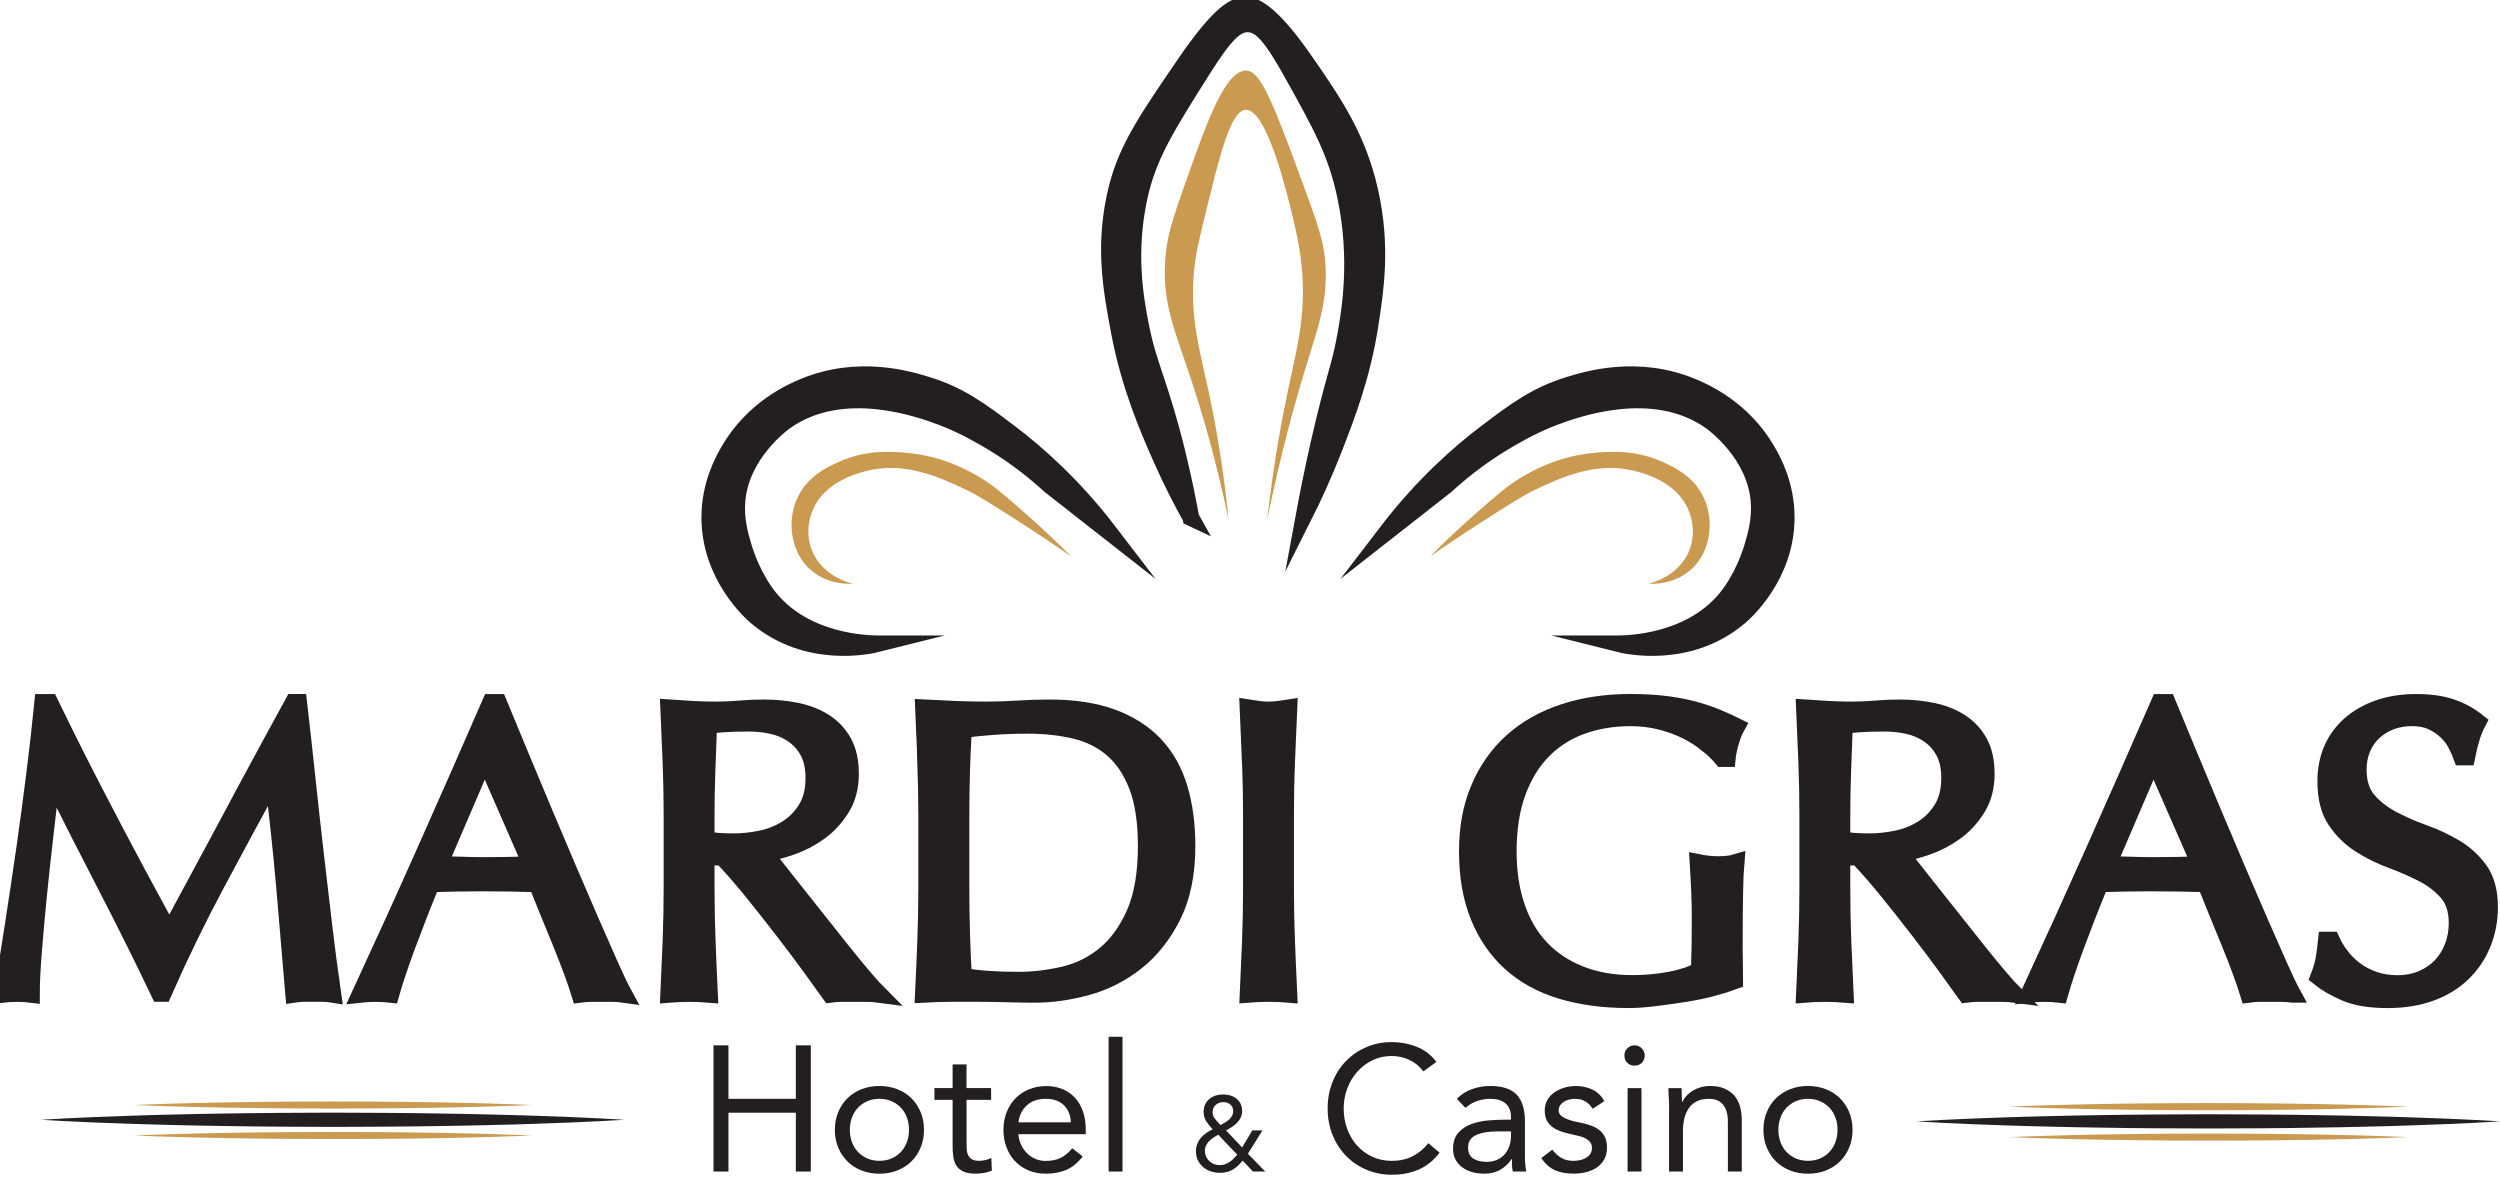 <svg xmlns="http://www.w3.org/2000/svg" width="180" height="85" viewBox="0 0 180 85" fill="none"><g clip-path="url(#clip0_103_98)"><path d="M51.371 75.264H52.449V79.115H57.3V75.264H58.378V84.351H57.3V80.115H52.449V84.351H51.371V75.264Z" fill="#231F20"></path><path d="M60.11 81.347C60.11 80.878 60.193 80.449 60.354 80.064C60.516 79.679 60.739 79.348 61.022 79.068C61.304 78.791 61.643 78.575 62.035 78.421C62.428 78.267 62.857 78.19 63.319 78.19C63.781 78.19 64.209 78.267 64.602 78.421C64.995 78.575 65.334 78.791 65.616 79.068C65.898 79.346 66.122 79.679 66.283 80.064C66.445 80.449 66.527 80.878 66.527 81.347C66.527 81.817 66.445 82.246 66.283 82.631C66.122 83.016 65.898 83.347 65.616 83.627C65.334 83.904 64.995 84.12 64.602 84.276C64.209 84.43 63.781 84.507 63.319 84.507C62.857 84.507 62.428 84.43 62.035 84.276C61.643 84.122 61.304 83.906 61.022 83.627C60.739 83.35 60.516 83.016 60.354 82.631C60.193 82.246 60.11 81.817 60.11 81.347ZM61.188 81.347C61.188 81.663 61.237 81.958 61.337 82.225C61.435 82.495 61.578 82.731 61.766 82.931C61.953 83.131 62.179 83.29 62.438 83.406C62.7 83.522 62.993 83.578 63.319 83.578C63.645 83.578 63.937 83.522 64.197 83.406C64.458 83.29 64.682 83.131 64.869 82.931C65.056 82.731 65.2 82.495 65.3 82.225C65.398 81.956 65.447 81.663 65.447 81.347C65.447 81.032 65.398 80.737 65.3 80.47C65.203 80.2 65.059 79.964 64.869 79.764C64.682 79.564 64.456 79.404 64.197 79.289C63.935 79.174 63.642 79.115 63.319 79.115C62.995 79.115 62.7 79.174 62.438 79.289C62.177 79.404 61.953 79.564 61.766 79.764C61.578 79.964 61.435 80.2 61.337 80.47C61.24 80.739 61.188 81.032 61.188 81.347Z" fill="#231F20"></path><path d="M71.363 79.192H69.592V82.195C69.592 82.392 69.597 82.574 69.605 82.739C69.612 82.906 69.648 83.052 69.707 83.175C69.766 83.298 69.856 83.398 69.977 83.47C70.097 83.542 70.267 83.578 70.49 83.578C70.636 83.578 70.785 83.56 70.939 83.527C71.093 83.493 71.24 83.442 71.376 83.373L71.414 84.284C71.242 84.361 71.052 84.417 70.842 84.451C70.631 84.484 70.434 84.502 70.244 84.502C69.884 84.502 69.597 84.456 69.384 84.361C69.171 84.266 69.004 84.135 68.883 83.963C68.763 83.791 68.686 83.581 68.645 83.329C68.606 83.078 68.588 82.795 68.588 82.487V79.189H67.279V78.342H68.588V76.635H69.589V78.342H71.36V79.189L71.363 79.192Z" fill="#231F20"></path><path d="M77.959 83.26C77.6 83.722 77.207 84.045 76.779 84.23C76.35 84.415 75.855 84.505 75.29 84.505C74.82 84.505 74.397 84.422 74.019 84.256C73.642 84.089 73.324 83.863 73.062 83.583C72.8 83.301 72.6 82.967 72.459 82.582C72.318 82.197 72.248 81.786 72.248 81.35C72.248 80.888 72.325 80.462 72.479 80.074C72.633 79.687 72.847 79.351 73.121 79.073C73.396 78.796 73.719 78.581 74.097 78.427C74.474 78.273 74.884 78.196 75.329 78.196C75.747 78.196 76.132 78.267 76.484 78.409C76.835 78.55 77.135 78.755 77.387 79.025C77.639 79.294 77.834 79.623 77.97 80.013C78.106 80.403 78.175 80.844 78.175 81.34V81.661H73.324C73.342 81.917 73.403 82.164 73.511 82.4C73.619 82.636 73.758 82.841 73.927 83.016C74.099 83.19 74.299 83.329 74.53 83.432C74.761 83.534 75.013 83.586 75.287 83.586C75.724 83.586 76.091 83.509 76.391 83.355C76.691 83.201 76.961 82.975 77.2 82.674L77.957 83.265L77.959 83.26ZM77.1 80.808C77.082 80.295 76.915 79.885 76.599 79.576C76.283 79.269 75.847 79.115 75.29 79.115C74.733 79.115 74.284 79.269 73.942 79.576C73.601 79.885 73.396 80.295 73.326 80.808H77.1Z" fill="#231F20"></path><path d="M79.82 74.648H80.821V84.351H79.82V74.648Z" fill="#231F20"></path><path d="M89.471 83.565C89.25 83.843 89.014 84.058 88.763 84.212C88.511 84.366 88.203 84.443 87.839 84.443C87.608 84.443 87.387 84.407 87.177 84.338C86.966 84.269 86.781 84.166 86.627 84.032C86.471 83.899 86.345 83.737 86.25 83.545C86.155 83.352 86.106 83.132 86.106 82.885C86.106 82.695 86.137 82.521 86.204 82.359C86.27 82.197 86.355 82.051 86.466 81.92C86.576 81.789 86.704 81.674 86.851 81.573C86.997 81.473 87.151 81.386 87.315 81.309C87.135 81.129 86.981 80.939 86.853 80.739C86.725 80.539 86.661 80.308 86.661 80.046C86.661 79.846 86.699 79.666 86.776 79.51C86.853 79.353 86.956 79.222 87.084 79.117C87.213 79.012 87.361 78.932 87.531 78.878C87.7 78.825 87.88 78.799 88.07 78.799C88.26 78.799 88.429 78.825 88.593 78.876C88.758 78.927 88.901 79.004 89.027 79.102C89.153 79.202 89.253 79.328 89.325 79.479C89.397 79.63 89.433 79.805 89.433 80.005C89.433 80.175 89.399 80.329 89.33 80.47C89.261 80.611 89.171 80.737 89.061 80.847C88.95 80.957 88.827 81.058 88.691 81.147C88.555 81.237 88.416 81.319 88.278 81.391L89.433 82.616L90.164 81.391H90.896L89.849 83.07L91.096 84.348H90.21L89.471 83.563V83.565ZM87.716 81.702C87.597 81.763 87.482 81.833 87.369 81.905C87.256 81.979 87.153 82.064 87.061 82.156C86.969 82.249 86.894 82.354 86.838 82.472C86.781 82.59 86.753 82.721 86.753 82.865C86.753 83.008 86.781 83.149 86.838 83.273C86.894 83.396 86.971 83.504 87.069 83.596C87.166 83.689 87.279 83.76 87.407 83.812C87.536 83.863 87.672 83.889 87.816 83.889C87.959 83.889 88.083 83.868 88.201 83.827C88.319 83.786 88.427 83.73 88.529 83.663C88.629 83.594 88.724 83.514 88.814 83.424C88.904 83.334 88.994 83.239 89.081 83.137L87.718 81.704L87.716 81.702ZM87.877 81.001C87.98 80.945 88.085 80.886 88.193 80.824C88.301 80.762 88.398 80.693 88.486 80.616C88.573 80.539 88.645 80.449 88.701 80.347C88.758 80.244 88.786 80.126 88.786 79.992C88.786 79.792 88.717 79.636 88.583 79.523C88.447 79.41 88.283 79.353 88.093 79.353C87.877 79.353 87.692 79.417 87.538 79.548C87.384 79.679 87.307 79.859 87.307 80.082C87.307 80.231 87.346 80.362 87.425 80.478C87.505 80.593 87.59 80.701 87.682 80.798L87.875 80.999L87.877 81.001Z" fill="#231F20"></path><path d="M102.479 77.138C102.205 76.771 101.869 76.494 101.466 76.309C101.063 76.124 100.644 76.032 100.208 76.032C99.702 76.032 99.24 76.135 98.817 76.34C98.393 76.545 98.026 76.823 97.721 77.169C97.413 77.516 97.174 77.919 97.002 78.376C96.83 78.832 96.745 79.31 96.745 79.808C96.745 80.339 96.83 80.832 97.002 81.291C97.174 81.751 97.41 82.146 97.716 82.485C98.019 82.824 98.383 83.091 98.806 83.286C99.23 83.483 99.697 83.581 100.21 83.581C100.767 83.581 101.263 83.473 101.699 83.252C102.136 83.034 102.515 82.721 102.841 82.31L103.65 82.99C103.239 83.537 102.744 83.94 102.166 84.197C101.589 84.454 100.937 84.582 100.21 84.582C99.561 84.582 98.953 84.461 98.388 84.222C97.823 83.984 97.333 83.653 96.92 83.227C96.504 82.803 96.181 82.3 95.945 81.717C95.708 81.135 95.59 80.498 95.59 79.805C95.59 79.112 95.703 78.514 95.932 77.931C96.158 77.349 96.476 76.846 96.889 76.417C97.3 75.988 97.787 75.652 98.352 75.403C98.917 75.154 99.538 75.031 100.213 75.031C100.829 75.031 101.422 75.141 101.992 75.365C102.562 75.588 103.036 75.95 103.421 76.456L102.485 77.136L102.479 77.138Z" fill="#231F20"></path><path d="M104.892 79.115C105.2 78.799 105.565 78.565 105.988 78.416C106.412 78.267 106.843 78.19 107.279 78.19C108.17 78.19 108.812 78.401 109.204 78.819C109.597 79.238 109.795 79.877 109.795 80.731V83.311C109.795 83.483 109.802 83.66 109.82 83.845C109.838 84.03 109.859 84.199 109.884 84.351H108.922C108.889 84.215 108.868 84.063 108.865 83.894C108.86 83.727 108.858 83.581 108.858 83.452H108.832C108.634 83.76 108.373 84.012 108.042 84.209C107.71 84.407 107.315 84.505 106.856 84.505C106.548 84.505 106.258 84.466 105.988 84.389C105.719 84.312 105.483 84.199 105.282 84.048C105.082 83.896 104.92 83.712 104.8 83.491C104.679 83.27 104.62 83.011 104.62 82.721C104.62 82.225 104.748 81.835 105.005 81.553C105.262 81.27 105.58 81.06 105.963 80.924C106.342 80.788 106.753 80.701 107.195 80.667C107.636 80.634 108.039 80.616 108.406 80.616H108.791V80.436C108.791 80 108.66 79.671 108.401 79.448C108.139 79.225 107.775 79.115 107.302 79.115C106.976 79.115 106.658 79.168 106.348 79.274C106.034 79.381 105.76 79.546 105.518 79.769L104.89 79.115H104.892ZM107.793 81.463C107.151 81.463 106.643 81.553 106.265 81.733C105.888 81.912 105.701 82.207 105.701 82.618C105.701 82.995 105.826 83.262 106.081 83.419C106.332 83.578 106.648 83.655 107.023 83.655C107.313 83.655 107.567 83.606 107.785 83.506C108.003 83.409 108.185 83.278 108.329 83.116C108.475 82.954 108.586 82.762 108.663 82.544C108.74 82.325 108.783 82.092 108.791 81.846V81.46H107.79L107.793 81.463Z" fill="#231F20"></path><path d="M111.758 82.772C111.956 83.021 112.171 83.216 112.405 83.362C112.639 83.509 112.939 83.581 113.298 83.581C113.452 83.581 113.609 83.563 113.768 83.529C113.927 83.496 114.068 83.439 114.197 83.362C114.325 83.285 114.428 83.188 114.505 83.075C114.582 82.96 114.62 82.821 114.62 82.659C114.62 82.498 114.584 82.364 114.512 82.261C114.44 82.159 114.343 82.071 114.225 82C114.107 81.928 113.968 81.869 113.814 81.828C113.66 81.784 113.501 81.746 113.339 81.712C113.057 81.653 112.787 81.584 112.531 81.507C112.274 81.43 112.048 81.33 111.858 81.204C111.666 81.081 111.512 80.919 111.396 80.721C111.281 80.524 111.222 80.272 111.222 79.964C111.222 79.674 111.286 79.417 111.414 79.194C111.543 78.971 111.715 78.789 111.928 78.642C112.141 78.496 112.382 78.386 112.646 78.309C112.911 78.232 113.185 78.193 113.468 78.193C113.896 78.193 114.292 78.278 114.653 78.45C115.018 78.622 115.303 78.899 115.508 79.284L114.674 79.836C114.546 79.623 114.376 79.448 114.168 79.315C113.958 79.181 113.704 79.115 113.403 79.115C113.267 79.115 113.129 79.132 112.988 79.166C112.847 79.199 112.721 79.251 112.61 79.32C112.5 79.389 112.408 79.477 112.333 79.582C112.261 79.689 112.225 79.81 112.225 79.946C112.225 80.075 112.266 80.185 112.346 80.275C112.426 80.365 112.538 80.444 112.68 80.511C112.821 80.58 112.983 80.639 113.167 80.691C113.352 80.742 113.542 80.785 113.74 80.819C114.004 80.87 114.258 80.937 114.497 81.019C114.736 81.101 114.946 81.209 115.126 81.345C115.305 81.481 115.447 81.653 115.549 81.858C115.652 82.064 115.703 82.315 115.703 82.616C115.703 82.957 115.634 83.25 115.498 83.488C115.362 83.727 115.18 83.922 114.954 84.071C114.728 84.22 114.471 84.33 114.184 84.4C113.896 84.469 113.604 84.502 113.306 84.502C112.793 84.502 112.349 84.423 111.979 84.266C111.607 84.107 111.271 83.814 110.97 83.388L111.766 82.772H111.758Z" fill="#231F20"></path><path d="M116.956 75.996C116.956 75.798 117.025 75.629 117.166 75.483C117.307 75.336 117.482 75.264 117.687 75.264C117.893 75.264 118.065 75.336 118.208 75.483C118.35 75.629 118.419 75.798 118.419 75.996C118.419 76.209 118.35 76.386 118.214 76.522C118.077 76.658 117.9 76.727 117.687 76.727C117.474 76.727 117.297 76.658 117.161 76.522C117.025 76.386 116.956 76.209 116.956 75.996ZM117.187 78.344H118.188V84.351H117.187V78.344Z" fill="#231F20"></path><path d="M120.177 79.769C120.177 79.494 120.169 79.238 120.151 78.999C120.133 78.76 120.126 78.542 120.126 78.344H121.075C121.075 78.506 121.081 78.67 121.088 78.832C121.096 78.994 121.101 79.161 121.101 79.333H121.127C121.196 79.186 121.291 79.045 121.414 78.909C121.537 78.773 121.686 78.65 121.856 78.545C122.028 78.437 122.22 78.352 122.433 78.288C122.646 78.224 122.877 78.19 123.126 78.19C123.519 78.19 123.86 78.249 124.145 78.37C124.433 78.491 124.669 78.658 124.859 78.871C125.046 79.084 125.185 79.343 125.275 79.646C125.364 79.949 125.408 80.282 125.408 80.642V84.351H124.407V80.744C124.407 80.239 124.297 79.841 124.073 79.551C123.85 79.261 123.504 79.115 123.034 79.115C122.708 79.115 122.428 79.171 122.195 79.281C121.958 79.392 121.766 79.551 121.617 79.756C121.468 79.962 121.355 80.205 121.283 80.488C121.211 80.77 121.173 81.083 121.173 81.424V84.351H120.172V79.769H120.177Z" fill="#231F20"></path><path d="M126.966 81.347C126.966 80.878 127.048 80.449 127.21 80.064C127.372 79.679 127.595 79.348 127.877 79.068C128.16 78.791 128.498 78.575 128.891 78.421C129.284 78.267 129.712 78.19 130.174 78.19C130.636 78.19 131.065 78.267 131.458 78.421C131.851 78.575 132.189 78.791 132.472 79.068C132.754 79.346 132.977 79.679 133.139 80.064C133.301 80.449 133.383 80.878 133.383 81.347C133.383 81.817 133.301 82.246 133.139 82.631C132.977 83.016 132.754 83.347 132.472 83.627C132.189 83.904 131.851 84.12 131.458 84.276C131.065 84.43 130.636 84.507 130.174 84.507C129.712 84.507 129.284 84.43 128.891 84.276C128.498 84.122 128.16 83.906 127.877 83.627C127.595 83.35 127.372 83.016 127.21 82.631C127.048 82.246 126.966 81.817 126.966 81.347ZM128.044 81.347C128.044 81.663 128.093 81.958 128.193 82.225C128.29 82.495 128.434 82.731 128.622 82.931C128.809 83.131 129.035 83.29 129.294 83.406C129.553 83.522 129.849 83.578 130.172 83.578C130.495 83.578 130.79 83.522 131.052 83.406C131.314 83.29 131.537 83.131 131.725 82.931C131.912 82.731 132.056 82.495 132.153 82.225C132.251 81.956 132.302 81.663 132.302 81.347C132.302 81.032 132.254 80.737 132.153 80.47C132.056 80.2 131.912 79.964 131.725 79.764C131.537 79.564 131.312 79.404 131.052 79.289C130.79 79.174 130.498 79.115 130.172 79.115C129.846 79.115 129.553 79.174 129.294 79.289C129.032 79.404 128.809 79.564 128.622 79.764C128.434 79.964 128.29 80.2 128.193 80.47C128.095 80.739 128.044 81.032 128.044 81.347Z" fill="#231F20"></path><path d="M7.767 58.86C9.179 61.543 10.655 64.297 12.197 67.118C12.397 66.738 12.687 66.191 13.067 65.48C13.447 64.769 13.889 63.953 14.389 63.031C14.89 62.11 15.426 61.114 15.996 60.044C16.566 58.973 17.146 57.888 17.739 56.786C18.329 55.685 18.914 54.605 19.494 53.542C20.075 52.482 20.616 51.491 21.117 50.57H21.507C21.727 52.492 21.933 54.348 22.123 56.14C22.313 57.931 22.508 59.695 22.708 61.425C22.908 63.157 23.108 64.869 23.309 66.561C23.509 68.252 23.73 69.928 23.968 71.591C23.727 71.55 23.493 71.532 23.262 71.532H21.851C21.62 71.532 21.386 71.553 21.145 71.591C20.924 68.93 20.703 66.347 20.485 63.842C20.264 61.34 19.995 58.788 19.674 56.186H19.615C18.234 58.709 16.876 61.217 15.547 63.709C14.215 66.201 12.949 68.809 11.748 71.532H11.479C10.277 69.009 9.02 66.484 7.711 63.95C6.399 61.417 5.082 58.83 3.76 56.188H3.701C3.56 57.431 3.406 58.776 3.237 60.228C3.067 61.681 2.911 63.111 2.772 64.523C2.631 65.934 2.513 67.266 2.413 68.516C2.313 69.769 2.264 70.793 2.264 71.594C1.943 71.553 1.594 71.535 1.212 71.535C0.829 71.535 0.48 71.555 0.162 71.594C0.421 69.972 0.693 68.26 0.973 66.458C1.253 64.656 1.522 62.844 1.784 61.022C2.043 59.199 2.284 57.403 2.505 55.631C2.726 53.86 2.916 52.174 3.075 50.572H3.586C4.967 53.416 6.363 56.178 7.775 58.86H7.767Z" fill="#231F20" stroke="#231F20" stroke-width="1.2" stroke-miterlimit="10"></path><path d="M44.931 71.594C44.651 71.553 44.384 71.535 44.135 71.535H42.544C42.292 71.535 42.028 71.555 41.748 71.594C41.607 71.134 41.417 70.577 41.178 69.928C40.937 69.279 40.672 68.596 40.383 67.885C40.093 67.174 39.797 66.453 39.497 65.724C39.197 64.992 38.917 64.297 38.655 63.637C38.013 63.616 37.364 63.601 36.704 63.591C36.045 63.581 35.383 63.575 34.723 63.575C34.102 63.575 33.491 63.581 32.89 63.591C32.29 63.601 31.679 63.616 31.058 63.637C30.416 65.198 29.836 66.686 29.315 68.095C28.794 69.507 28.404 70.672 28.144 71.594C27.803 71.553 27.433 71.535 27.033 71.535C26.633 71.535 26.263 71.555 25.922 71.594C27.544 68.09 29.125 64.607 30.667 61.142C32.21 57.68 33.76 54.155 35.321 50.572H35.891C36.371 51.732 36.892 52.99 37.451 54.34C38.011 55.693 38.583 57.058 39.163 58.439C39.743 59.82 40.324 61.193 40.906 62.554C41.486 63.917 42.033 65.182 42.544 66.353C43.054 67.523 43.514 68.57 43.925 69.492C44.335 70.413 44.669 71.114 44.931 71.594ZM31.627 62.254C32.148 62.254 32.687 62.264 33.249 62.284C33.809 62.305 34.351 62.315 34.872 62.315C35.431 62.315 35.993 62.31 36.553 62.3C37.112 62.289 37.675 62.274 38.234 62.254L34.9 54.625L31.627 62.254Z" fill="#231F20" stroke="#231F20" stroke-width="1.2" stroke-miterlimit="10"></path><path d="M48.309 54.851C48.257 53.581 48.203 52.284 48.144 50.962C48.724 51.004 49.294 51.037 49.856 51.068C50.416 51.098 50.988 51.114 51.568 51.114C52.148 51.114 52.718 51.088 53.28 51.039C53.84 50.991 54.412 50.965 54.992 50.965C55.834 50.965 56.633 51.044 57.395 51.206C58.155 51.365 58.822 51.632 59.392 52.002C59.962 52.371 60.413 52.857 60.742 53.457C61.073 54.058 61.237 54.81 61.237 55.708C61.237 56.668 61.022 57.495 60.59 58.185C60.159 58.876 59.633 59.446 59.014 59.897C58.393 60.346 57.728 60.698 57.017 60.947C56.306 61.199 55.66 61.363 55.08 61.442C55.321 61.743 55.649 62.164 56.07 62.703C56.491 63.242 56.961 63.84 57.482 64.489C58.003 65.141 58.542 65.821 59.104 66.532C59.664 67.243 60.205 67.923 60.726 68.575C61.248 69.227 61.738 69.823 62.197 70.362C62.657 70.903 63.029 71.314 63.309 71.594C63.008 71.553 62.708 71.535 62.408 71.535H60.637C60.336 71.535 60.046 71.555 59.767 71.594C59.466 71.173 59.009 70.544 58.401 69.702C57.79 68.86 57.115 67.959 56.373 66.999C55.632 66.039 54.877 65.082 54.107 64.132C53.337 63.183 52.631 62.377 51.989 61.714H50.847V63.906C50.847 65.228 50.873 66.53 50.922 67.81C50.97 69.091 51.027 70.354 51.086 71.594C50.624 71.553 50.133 71.535 49.615 71.535C49.096 71.535 48.604 71.555 48.144 71.594C48.203 70.352 48.26 69.091 48.309 67.81C48.357 66.53 48.383 65.228 48.383 63.906V58.742C48.383 57.42 48.357 56.124 48.309 54.854V54.851ZM51.763 60.572C52.094 60.593 52.459 60.603 52.859 60.603C53.48 60.603 54.125 60.534 54.797 60.393C55.467 60.254 56.083 60.008 56.645 59.656C57.205 59.307 57.672 58.835 58.042 58.244C58.411 57.654 58.596 56.907 58.596 56.006C58.596 55.226 58.45 54.579 58.16 54.068C57.87 53.557 57.495 53.152 57.033 52.852C56.571 52.551 56.073 52.346 55.531 52.236C54.99 52.125 54.461 52.071 53.94 52.071C53.239 52.071 52.659 52.087 52.197 52.117C51.735 52.148 51.345 52.182 51.027 52.223C50.986 53.324 50.947 54.415 50.906 55.495C50.865 56.576 50.847 57.656 50.847 58.74V60.452C51.127 60.511 51.432 60.552 51.763 60.572Z" fill="#231F20" stroke="#231F20" stroke-width="1.2" stroke-miterlimit="10"></path><path d="M66.656 54.851C66.604 53.581 66.55 52.284 66.491 50.962C67.251 51.004 68.008 51.037 68.758 51.068C69.51 51.098 70.264 51.114 71.024 51.114C71.784 51.114 72.541 51.088 73.291 51.039C74.043 50.991 74.797 50.965 75.557 50.965C77.318 50.965 78.825 51.196 80.077 51.655C81.327 52.117 82.354 52.772 83.155 53.621C83.955 54.474 84.541 55.513 84.91 56.745C85.28 57.977 85.465 59.363 85.465 60.903C85.465 62.905 85.118 64.592 84.428 65.962C83.737 67.333 82.857 68.439 81.784 69.281C80.714 70.123 79.533 70.719 78.239 71.068C76.948 71.419 75.711 71.594 74.53 71.594C73.85 71.594 73.178 71.584 72.518 71.563C71.858 71.543 71.186 71.532 70.506 71.532H68.493C67.834 71.532 67.161 71.553 66.481 71.591C66.54 70.349 66.597 69.089 66.645 67.808C66.694 66.527 66.72 65.226 66.72 63.904V58.74C66.72 57.418 66.694 56.121 66.645 54.851H66.656ZM69.374 70.272C69.795 70.372 70.365 70.447 71.086 70.498C71.807 70.549 72.546 70.572 73.309 70.572C74.41 70.572 75.511 70.441 76.612 70.182C77.713 69.923 78.699 69.433 79.569 68.711C80.439 67.99 81.15 67.004 81.702 65.754C82.251 64.504 82.528 62.887 82.528 60.903C82.528 59.16 82.313 57.731 81.882 56.609C81.45 55.488 80.86 54.602 80.11 53.953C79.361 53.303 78.463 52.852 77.423 52.6C76.381 52.351 75.241 52.225 73.999 52.225C73.098 52.225 72.256 52.256 71.476 52.315C70.696 52.374 69.995 52.446 69.374 52.526C69.315 53.486 69.269 54.492 69.238 55.544C69.207 56.596 69.192 57.662 69.192 58.742V63.906C69.192 66.068 69.251 68.19 69.371 70.272H69.374Z" fill="#231F20" stroke="#231F20" stroke-width="1.2" stroke-miterlimit="10"></path><path d="M90.021 54.851C89.969 53.581 89.915 52.284 89.856 50.962C90.116 51.004 90.367 51.037 90.608 51.068C90.85 51.098 91.088 51.114 91.33 51.114C91.571 51.114 91.81 51.098 92.051 51.068C92.292 51.037 92.541 51.004 92.803 50.962C92.744 52.284 92.687 53.581 92.639 54.851C92.587 56.121 92.564 57.418 92.564 58.74V63.904C92.564 65.226 92.59 66.527 92.639 67.808C92.687 69.089 92.744 70.352 92.803 71.591C92.341 71.55 91.851 71.532 91.332 71.532C90.814 71.532 90.321 71.553 89.862 71.591C89.921 70.349 89.977 69.089 90.026 67.808C90.075 66.527 90.1 65.226 90.1 63.904V58.74C90.1 57.418 90.075 56.121 90.026 54.851H90.021Z" fill="#231F20" stroke="#231F20" stroke-width="1.2" stroke-miterlimit="10"></path><path d="M122.875 53.545C122.426 53.185 121.923 52.87 121.373 52.597C120.821 52.328 120.213 52.107 119.541 51.938C118.871 51.768 118.155 51.684 117.392 51.684C116.15 51.684 114.995 51.874 113.925 52.254C112.854 52.633 111.923 53.219 111.132 54.009C110.341 54.8 109.72 55.801 109.271 57.012C108.822 58.224 108.596 59.661 108.596 61.322C108.596 62.782 108.796 64.104 109.197 65.285C109.597 66.466 110.182 67.461 110.952 68.272C111.722 69.084 112.664 69.71 113.776 70.149C114.887 70.59 116.142 70.808 117.544 70.808C117.965 70.808 118.404 70.788 118.866 70.749C119.325 70.708 119.772 70.649 120.203 70.57C120.634 70.49 121.034 70.39 121.404 70.269C121.774 70.149 122.089 70.01 122.349 69.848C122.369 69.248 122.385 68.647 122.395 68.047C122.405 67.446 122.41 66.835 122.41 66.214C122.41 65.513 122.395 64.812 122.364 64.112C122.333 63.411 122.3 62.741 122.259 62.099C122.759 62.2 123.239 62.248 123.701 62.248C123.922 62.248 124.14 62.238 124.361 62.218C124.582 62.197 124.792 62.158 124.992 62.097C124.951 62.556 124.923 63.283 124.902 64.273C124.882 65.264 124.872 66.571 124.872 68.193C124.872 68.593 124.877 68.999 124.887 69.409C124.897 69.82 124.902 70.226 124.902 70.626C124.482 70.785 123.955 70.952 123.327 71.121C122.695 71.291 122.025 71.432 121.314 71.543C120.603 71.653 119.892 71.753 119.181 71.843C118.47 71.933 117.823 71.979 117.243 71.979C115.462 71.979 113.855 71.763 112.423 71.332C110.991 70.901 109.774 70.236 108.773 69.335C107.772 68.434 107.002 67.312 106.461 65.973C105.919 64.633 105.649 63.08 105.649 61.319C105.649 59.558 105.929 58.1 106.491 56.768C107.051 55.436 107.841 54.312 108.863 53.391C109.885 52.469 111.119 51.768 112.572 51.288C114.022 50.808 115.629 50.567 117.392 50.567C118.414 50.567 119.32 50.624 120.11 50.731C120.901 50.842 121.602 50.986 122.213 51.168C122.823 51.347 123.357 51.537 123.819 51.738C124.279 51.938 124.689 52.128 125.051 52.307C124.892 52.587 124.746 52.949 124.615 53.388C124.484 53.83 124.399 54.24 124.361 54.62H124.002C123.701 54.261 123.327 53.899 122.875 53.539V53.545Z" fill="#231F20" stroke="#231F20" stroke-width="1.2" stroke-miterlimit="10"></path><path d="M130.082 54.851C130.031 53.581 129.977 52.284 129.918 50.962C130.498 51.004 131.068 51.037 131.63 51.068C132.189 51.098 132.762 51.114 133.342 51.114C133.922 51.114 134.492 51.088 135.054 51.039C135.613 50.991 136.186 50.965 136.766 50.965C137.608 50.965 138.406 51.044 139.168 51.206C139.928 51.365 140.595 51.632 141.165 52.002C141.735 52.371 142.187 52.857 142.515 53.457C142.846 54.058 143.011 54.81 143.011 55.708C143.011 56.668 142.795 57.495 142.364 58.185C141.933 58.876 141.407 59.446 140.788 59.897C140.167 60.346 139.502 60.698 138.791 60.947C138.08 61.199 137.433 61.363 136.853 61.442C137.094 61.743 137.423 62.164 137.844 62.703C138.265 63.244 138.735 63.84 139.256 64.489C139.777 65.141 140.316 65.821 140.878 66.532C141.437 67.243 141.979 67.923 142.5 68.575C143.021 69.227 143.511 69.823 143.971 70.362C144.43 70.903 144.802 71.314 145.082 71.594C144.782 71.553 144.481 71.535 144.181 71.535H142.41C142.11 71.535 141.82 71.555 141.54 71.594C141.24 71.173 140.783 70.544 140.175 69.702C139.564 68.86 138.889 67.959 138.147 66.999C137.405 66.039 136.65 65.082 135.88 64.132C135.11 63.183 134.405 62.377 133.763 61.714H132.621V63.906C132.621 65.228 132.646 66.53 132.695 67.81C132.744 69.091 132.8 70.354 132.859 71.594C132.4 71.553 131.907 71.535 131.389 71.535C130.87 71.535 130.377 71.555 129.918 71.594C129.977 70.352 130.033 69.091 130.082 67.81C130.131 66.53 130.157 65.228 130.157 63.906V58.742C130.157 57.42 130.131 56.124 130.082 54.854V54.851ZM133.537 60.572C133.868 60.593 134.233 60.603 134.633 60.603C135.254 60.603 135.898 60.534 136.571 60.393C137.241 60.254 137.857 60.008 138.419 59.656C138.978 59.307 139.446 58.835 139.815 58.244C140.185 57.654 140.37 56.907 140.37 56.006C140.37 55.226 140.223 54.579 139.933 54.068C139.643 53.557 139.268 53.152 138.806 52.852C138.347 52.551 137.846 52.346 137.305 52.236C136.763 52.125 136.235 52.071 135.714 52.071C135.013 52.071 134.433 52.087 133.971 52.117C133.511 52.148 133.119 52.182 132.8 52.223C132.759 53.324 132.721 54.415 132.68 55.495C132.639 56.576 132.621 57.656 132.621 58.74V60.452C132.9 60.511 133.206 60.552 133.537 60.572Z" fill="#231F20" stroke="#231F20" stroke-width="1.2" stroke-miterlimit="10"></path><path d="M165.082 71.594C164.802 71.553 164.535 71.535 164.286 71.535H162.695C162.444 71.535 162.179 71.555 161.899 71.594C161.758 71.134 161.568 70.577 161.33 69.928C161.088 69.279 160.824 68.596 160.534 67.885C160.244 67.174 159.949 66.453 159.648 65.724C159.348 64.992 159.068 64.297 158.806 63.637C158.165 63.616 157.515 63.601 156.856 63.591C156.196 63.581 155.534 63.575 154.874 63.575C154.253 63.575 153.642 63.581 153.042 63.591C152.441 63.601 151.83 63.616 151.209 63.637C150.567 65.198 149.987 66.686 149.466 68.095C148.945 69.507 148.555 70.672 148.296 71.594C147.954 71.553 147.585 71.535 147.184 71.535C146.784 71.535 146.414 71.555 146.073 71.594C147.695 68.09 149.276 64.607 150.819 61.142C152.361 57.68 153.912 54.155 155.475 50.572H156.045C156.525 51.732 157.046 52.99 157.605 54.34C158.165 55.693 158.737 57.058 159.317 58.439C159.897 59.82 160.477 61.193 161.06 62.554C161.64 63.917 162.187 65.182 162.698 66.353C163.208 67.523 163.668 68.57 164.079 69.492C164.489 70.413 164.823 71.114 165.085 71.594H165.082ZM151.779 62.254C152.3 62.254 152.839 62.264 153.401 62.284C153.96 62.305 154.502 62.315 155.023 62.315C155.583 62.315 156.145 62.31 156.704 62.3C157.264 62.289 157.826 62.274 158.386 62.254L155.051 54.625L151.779 62.254Z" fill="#231F20" stroke="#231F20" stroke-width="1.2" stroke-miterlimit="10"></path><path d="M168.519 68.786C168.788 69.156 169.12 69.492 169.51 69.792C169.9 70.092 170.354 70.339 170.875 70.529C171.396 70.719 171.976 70.814 172.618 70.814C173.26 70.814 173.873 70.698 174.404 70.467C174.936 70.236 175.385 69.926 175.755 69.535C176.124 69.145 176.409 68.686 176.609 68.154C176.81 67.623 176.91 67.058 176.91 66.458C176.91 65.536 176.673 64.805 176.204 64.266C175.734 63.724 175.146 63.275 174.448 62.913C173.747 62.554 172.993 62.223 172.182 61.922C171.371 61.622 170.616 61.247 169.915 60.796C169.215 60.346 168.629 59.769 168.16 59.068C167.69 58.368 167.454 57.428 167.454 56.245C167.454 55.403 167.603 54.638 167.903 53.948C168.203 53.257 168.64 52.662 169.209 52.161C169.779 51.661 170.465 51.27 171.265 50.991C172.066 50.711 172.967 50.57 173.968 50.57C174.969 50.57 175.76 50.685 176.46 50.916C177.161 51.147 177.813 51.502 178.414 51.981C178.234 52.323 178.083 52.682 177.965 53.062C177.844 53.442 177.723 53.922 177.605 54.505H177.246C177.146 54.225 177.01 53.919 176.84 53.588C176.671 53.257 176.44 52.952 176.15 52.672C175.86 52.392 175.513 52.156 175.113 51.966C174.713 51.776 174.233 51.681 173.67 51.681C173.108 51.681 172.595 51.771 172.123 51.951C171.653 52.13 171.242 52.387 170.891 52.716C170.539 53.047 170.269 53.442 170.08 53.901C169.89 54.364 169.795 54.861 169.795 55.403C169.795 56.345 170.031 57.084 170.501 57.626C170.97 58.167 171.555 58.622 172.256 58.991C172.957 59.361 173.711 59.692 174.523 59.982C175.334 60.272 176.088 60.629 176.789 61.047C177.49 61.468 178.075 62.007 178.545 62.669C179.014 63.329 179.25 64.212 179.25 65.313C179.25 66.235 179.086 67.105 178.755 67.926C178.424 68.747 177.944 69.463 177.313 70.074C176.681 70.685 175.911 71.155 175 71.486C174.089 71.817 173.052 71.981 171.892 71.981C170.649 71.981 169.643 71.817 168.873 71.486C168.103 71.155 167.456 70.78 166.935 70.359C167.115 69.9 167.241 69.484 167.31 69.112C167.379 68.742 167.446 68.267 167.505 67.685H167.864C168.024 68.044 168.239 68.411 168.511 68.781L168.519 68.786Z" fill="#231F20" stroke="#231F20" stroke-width="1.2" stroke-miterlimit="10"></path><path d="M7.767 58.86C9.179 61.543 10.655 64.297 12.197 67.118C12.397 66.738 12.687 66.191 13.067 65.48C13.447 64.769 13.889 63.953 14.389 63.031C14.89 62.11 15.426 61.114 15.996 60.044C16.566 58.973 17.146 57.888 17.739 56.786C18.329 55.685 18.914 54.605 19.494 53.542C20.075 52.482 20.616 51.491 21.117 50.57H21.507C21.727 52.492 21.933 54.348 22.123 56.14C22.313 57.931 22.508 59.695 22.708 61.425C22.908 63.157 23.108 64.869 23.309 66.561C23.509 68.252 23.73 69.928 23.968 71.591C23.727 71.55 23.493 71.532 23.262 71.532H21.851C21.62 71.532 21.386 71.553 21.145 71.591C20.924 68.93 20.703 66.347 20.485 63.842C20.264 61.34 19.995 58.788 19.674 56.186H19.615C18.234 58.709 16.876 61.217 15.547 63.709C14.215 66.201 12.949 68.809 11.748 71.532H11.479C10.277 69.009 9.02 66.484 7.711 63.95C6.399 61.417 5.082 58.83 3.76 56.188H3.701C3.56 57.431 3.406 58.776 3.237 60.228C3.067 61.681 2.911 63.111 2.772 64.523C2.631 65.934 2.513 67.266 2.413 68.516C2.313 69.769 2.264 70.793 2.264 71.594C1.943 71.553 1.594 71.535 1.212 71.535C0.829 71.535 0.48 71.555 0.162 71.594C0.421 69.972 0.693 68.26 0.973 66.458C1.253 64.656 1.522 62.844 1.784 61.022C2.043 59.199 2.284 57.403 2.505 55.631C2.726 53.86 2.916 52.174 3.075 50.572H3.586C4.967 53.416 6.363 56.178 7.775 58.86H7.767Z" fill="#231F20"></path><path d="M44.931 71.594C44.651 71.553 44.384 71.535 44.135 71.535H42.544C42.292 71.535 42.028 71.555 41.748 71.594C41.607 71.134 41.417 70.577 41.178 69.928C40.937 69.279 40.672 68.596 40.383 67.885C40.093 67.174 39.797 66.453 39.497 65.724C39.197 64.992 38.917 64.297 38.655 63.637C38.013 63.616 37.364 63.601 36.704 63.591C36.045 63.581 35.383 63.575 34.723 63.575C34.102 63.575 33.491 63.581 32.89 63.591C32.29 63.601 31.679 63.616 31.058 63.637C30.416 65.198 29.836 66.686 29.315 68.095C28.794 69.507 28.404 70.672 28.144 71.594C27.803 71.553 27.433 71.535 27.033 71.535C26.633 71.535 26.263 71.555 25.922 71.594C27.544 68.09 29.125 64.607 30.667 61.142C32.21 57.68 33.76 54.155 35.321 50.572H35.891C36.371 51.732 36.892 52.99 37.451 54.34C38.011 55.693 38.583 57.058 39.163 58.439C39.743 59.82 40.324 61.193 40.906 62.554C41.486 63.917 42.033 65.182 42.544 66.353C43.054 67.523 43.514 68.57 43.925 69.492C44.335 70.413 44.669 71.114 44.931 71.594ZM31.627 62.254C32.148 62.254 32.687 62.264 33.249 62.284C33.809 62.305 34.351 62.315 34.872 62.315C35.431 62.315 35.993 62.31 36.553 62.3C37.112 62.289 37.675 62.274 38.234 62.254L34.9 54.625L31.627 62.254Z" fill="#231F20"></path><path d="M48.309 54.851C48.257 53.581 48.203 52.284 48.144 50.962C48.724 51.004 49.294 51.037 49.856 51.068C50.416 51.098 50.988 51.114 51.568 51.114C52.148 51.114 52.718 51.088 53.28 51.039C53.84 50.991 54.412 50.965 54.992 50.965C55.834 50.965 56.633 51.044 57.395 51.206C58.155 51.365 58.822 51.632 59.392 52.002C59.962 52.371 60.413 52.857 60.742 53.457C61.073 54.058 61.237 54.81 61.237 55.708C61.237 56.668 61.022 57.495 60.59 58.185C60.159 58.876 59.633 59.446 59.014 59.897C58.393 60.346 57.728 60.698 57.017 60.947C56.306 61.199 55.66 61.363 55.08 61.442C55.321 61.743 55.649 62.164 56.07 62.703C56.491 63.242 56.961 63.84 57.482 64.489C58.003 65.141 58.542 65.821 59.104 66.532C59.664 67.243 60.205 67.923 60.726 68.575C61.248 69.227 61.738 69.823 62.197 70.362C62.657 70.903 63.029 71.314 63.309 71.594C63.008 71.553 62.708 71.535 62.408 71.535H60.637C60.336 71.535 60.046 71.555 59.767 71.594C59.466 71.173 59.009 70.544 58.401 69.702C57.79 68.86 57.115 67.959 56.373 66.999C55.632 66.039 54.877 65.082 54.107 64.132C53.337 63.183 52.631 62.377 51.989 61.714H50.847V63.906C50.847 65.228 50.873 66.53 50.922 67.81C50.97 69.091 51.027 70.354 51.086 71.594C50.624 71.553 50.133 71.535 49.615 71.535C49.096 71.535 48.604 71.555 48.144 71.594C48.203 70.352 48.26 69.091 48.309 67.81C48.357 66.53 48.383 65.228 48.383 63.906V58.742C48.383 57.42 48.357 56.124 48.309 54.854V54.851ZM51.763 60.572C52.094 60.593 52.459 60.603 52.859 60.603C53.48 60.603 54.125 60.534 54.797 60.393C55.467 60.254 56.083 60.008 56.645 59.656C57.205 59.307 57.672 58.835 58.042 58.244C58.411 57.654 58.596 56.907 58.596 56.006C58.596 55.226 58.45 54.579 58.16 54.068C57.87 53.557 57.495 53.152 57.033 52.852C56.571 52.551 56.073 52.346 55.531 52.236C54.99 52.125 54.461 52.071 53.94 52.071C53.239 52.071 52.659 52.087 52.197 52.117C51.735 52.148 51.345 52.182 51.027 52.223C50.986 53.324 50.947 54.415 50.906 55.495C50.865 56.576 50.847 57.656 50.847 58.74V60.452C51.127 60.511 51.432 60.552 51.763 60.572Z" fill="#231F20"></path><path d="M66.656 54.851C66.604 53.581 66.55 52.284 66.491 50.962C67.251 51.004 68.008 51.037 68.758 51.068C69.51 51.098 70.264 51.114 71.024 51.114C71.784 51.114 72.541 51.088 73.291 51.039C74.043 50.991 74.797 50.965 75.557 50.965C77.318 50.965 78.825 51.196 80.077 51.655C81.327 52.117 82.354 52.772 83.155 53.621C83.955 54.474 84.541 55.513 84.91 56.745C85.28 57.977 85.465 59.363 85.465 60.903C85.465 62.905 85.118 64.592 84.428 65.962C83.737 67.333 82.857 68.439 81.784 69.281C80.714 70.123 79.533 70.719 78.239 71.068C76.948 71.419 75.711 71.594 74.53 71.594C73.85 71.594 73.178 71.584 72.518 71.563C71.858 71.543 71.186 71.532 70.506 71.532H68.493C67.834 71.532 67.161 71.553 66.481 71.591C66.54 70.349 66.597 69.089 66.645 67.808C66.694 66.527 66.72 65.226 66.72 63.904V58.74C66.72 57.418 66.694 56.121 66.645 54.851H66.656ZM69.374 70.272C69.795 70.372 70.365 70.447 71.086 70.498C71.807 70.549 72.546 70.572 73.309 70.572C74.41 70.572 75.511 70.441 76.612 70.182C77.713 69.923 78.699 69.433 79.569 68.711C80.439 67.99 81.15 67.004 81.702 65.754C82.251 64.504 82.528 62.887 82.528 60.903C82.528 59.16 82.313 57.731 81.882 56.609C81.45 55.488 80.86 54.602 80.11 53.953C79.361 53.303 78.463 52.852 77.423 52.6C76.381 52.351 75.241 52.225 73.999 52.225C73.098 52.225 72.256 52.256 71.476 52.315C70.696 52.374 69.995 52.446 69.374 52.526C69.315 53.486 69.269 54.492 69.238 55.544C69.207 56.596 69.192 57.662 69.192 58.742V63.906C69.192 66.068 69.251 68.19 69.371 70.272H69.374Z" fill="#231F20"></path><path d="M90.021 54.851C89.969 53.581 89.915 52.284 89.856 50.962C90.116 51.004 90.367 51.037 90.608 51.068C90.85 51.098 91.088 51.114 91.33 51.114C91.571 51.114 91.81 51.098 92.051 51.068C92.292 51.037 92.541 51.004 92.803 50.962C92.744 52.284 92.687 53.581 92.639 54.851C92.587 56.121 92.564 57.418 92.564 58.74V63.904C92.564 65.226 92.59 66.527 92.639 67.808C92.687 69.089 92.744 70.352 92.803 71.591C92.341 71.55 91.851 71.532 91.332 71.532C90.814 71.532 90.321 71.553 89.862 71.591C89.921 70.349 89.977 69.089 90.026 67.808C90.075 66.527 90.1 65.226 90.1 63.904V58.74C90.1 57.418 90.075 56.121 90.026 54.851H90.021Z" fill="#231F20"></path><path d="M122.875 53.545C122.426 53.185 121.923 52.87 121.373 52.597C120.821 52.328 120.213 52.107 119.541 51.938C118.871 51.768 118.155 51.684 117.392 51.684C116.15 51.684 114.995 51.874 113.925 52.254C112.854 52.633 111.923 53.219 111.132 54.009C110.341 54.8 109.72 55.801 109.271 57.012C108.822 58.224 108.596 59.661 108.596 61.322C108.596 62.782 108.796 64.104 109.197 65.285C109.597 66.466 110.182 67.461 110.952 68.272C111.722 69.084 112.664 69.71 113.776 70.149C114.887 70.59 116.142 70.808 117.544 70.808C117.965 70.808 118.404 70.788 118.866 70.749C119.325 70.708 119.772 70.649 120.203 70.57C120.634 70.49 121.034 70.39 121.404 70.269C121.774 70.149 122.089 70.01 122.349 69.848C122.369 69.248 122.385 68.647 122.395 68.047C122.405 67.446 122.41 66.835 122.41 66.214C122.41 65.513 122.395 64.812 122.364 64.112C122.333 63.411 122.3 62.741 122.259 62.099C122.759 62.2 123.239 62.248 123.701 62.248C123.922 62.248 124.14 62.238 124.361 62.218C124.582 62.197 124.792 62.158 124.992 62.097C124.951 62.556 124.923 63.283 124.902 64.273C124.882 65.264 124.872 66.571 124.872 68.193C124.872 68.593 124.877 68.999 124.887 69.409C124.897 69.82 124.902 70.226 124.902 70.626C124.482 70.785 123.955 70.952 123.327 71.121C122.695 71.291 122.025 71.432 121.314 71.543C120.603 71.653 119.892 71.753 119.181 71.843C118.47 71.933 117.823 71.979 117.243 71.979C115.462 71.979 113.855 71.763 112.423 71.332C110.991 70.901 109.774 70.236 108.773 69.335C107.772 68.434 107.002 67.312 106.461 65.973C105.919 64.633 105.649 63.08 105.649 61.319C105.649 59.558 105.929 58.1 106.491 56.768C107.051 55.436 107.841 54.312 108.863 53.391C109.885 52.469 111.119 51.768 112.572 51.288C114.022 50.808 115.629 50.567 117.392 50.567C118.414 50.567 119.32 50.624 120.11 50.731C120.901 50.842 121.602 50.986 122.213 51.168C122.823 51.347 123.357 51.537 123.819 51.738C124.279 51.938 124.689 52.128 125.051 52.307C124.892 52.587 124.746 52.949 124.615 53.388C124.484 53.83 124.399 54.24 124.361 54.62H124.002C123.701 54.261 123.327 53.899 122.875 53.539V53.545Z" fill="#231F20"></path><path d="M130.082 54.851C130.031 53.581 129.977 52.284 129.918 50.962C130.498 51.004 131.068 51.037 131.63 51.068C132.189 51.098 132.762 51.114 133.342 51.114C133.922 51.114 134.492 51.088 135.054 51.039C135.613 50.991 136.186 50.965 136.766 50.965C137.608 50.965 138.406 51.044 139.168 51.206C139.928 51.365 140.595 51.632 141.165 52.002C141.735 52.371 142.187 52.857 142.515 53.457C142.846 54.058 143.011 54.81 143.011 55.708C143.011 56.668 142.795 57.495 142.364 58.185C141.933 58.876 141.407 59.446 140.788 59.897C140.167 60.346 139.502 60.698 138.791 60.947C138.08 61.199 137.433 61.363 136.853 61.442C137.094 61.743 137.423 62.164 137.844 62.703C138.265 63.244 138.735 63.84 139.256 64.489C139.777 65.141 140.316 65.821 140.878 66.532C141.437 67.243 141.979 67.923 142.5 68.575C143.021 69.227 143.511 69.823 143.971 70.362C144.43 70.903 144.802 71.314 145.082 71.594C144.782 71.553 144.481 71.535 144.181 71.535H142.41C142.11 71.535 141.82 71.555 141.54 71.594C141.24 71.173 140.783 70.544 140.175 69.702C139.564 68.86 138.889 67.959 138.147 66.999C137.405 66.039 136.65 65.082 135.88 64.132C135.11 63.183 134.405 62.377 133.763 61.714H132.621V63.906C132.621 65.228 132.646 66.53 132.695 67.81C132.744 69.091 132.8 70.354 132.859 71.594C132.4 71.553 131.907 71.535 131.389 71.535C130.87 71.535 130.377 71.555 129.918 71.594C129.977 70.352 130.033 69.091 130.082 67.81C130.131 66.53 130.157 65.228 130.157 63.906V58.742C130.157 57.42 130.131 56.124 130.082 54.854V54.851ZM133.537 60.572C133.868 60.593 134.233 60.603 134.633 60.603C135.254 60.603 135.898 60.534 136.571 60.393C137.241 60.254 137.857 60.008 138.419 59.656C138.978 59.307 139.446 58.835 139.815 58.244C140.185 57.654 140.37 56.907 140.37 56.006C140.37 55.226 140.223 54.579 139.933 54.068C139.643 53.557 139.268 53.152 138.806 52.852C138.347 52.551 137.846 52.346 137.305 52.236C136.763 52.125 136.235 52.071 135.714 52.071C135.013 52.071 134.433 52.087 133.971 52.117C133.511 52.148 133.119 52.182 132.8 52.223C132.759 53.324 132.721 54.415 132.68 55.495C132.639 56.576 132.621 57.656 132.621 58.74V60.452C132.9 60.511 133.206 60.552 133.537 60.572Z" fill="#231F20"></path><path d="M165.082 71.594C164.802 71.553 164.535 71.535 164.286 71.535H162.695C162.444 71.535 162.179 71.555 161.899 71.594C161.758 71.134 161.568 70.577 161.33 69.928C161.088 69.279 160.824 68.596 160.534 67.885C160.244 67.174 159.949 66.453 159.648 65.724C159.348 64.992 159.068 64.297 158.806 63.637C158.165 63.616 157.515 63.601 156.856 63.591C156.196 63.581 155.534 63.575 154.874 63.575C154.253 63.575 153.642 63.581 153.042 63.591C152.441 63.601 151.83 63.616 151.209 63.637C150.567 65.198 149.987 66.686 149.466 68.095C148.945 69.507 148.555 70.672 148.296 71.594C147.954 71.553 147.585 71.535 147.184 71.535C146.784 71.535 146.414 71.555 146.073 71.594C147.695 68.09 149.276 64.607 150.819 61.142C152.361 57.68 153.912 54.155 155.475 50.572H156.045C156.525 51.732 157.046 52.99 157.605 54.34C158.165 55.693 158.737 57.058 159.317 58.439C159.897 59.82 160.477 61.193 161.06 62.554C161.64 63.917 162.187 65.182 162.698 66.353C163.208 67.523 163.668 68.57 164.079 69.492C164.489 70.413 164.823 71.114 165.085 71.594H165.082ZM151.779 62.254C152.3 62.254 152.839 62.264 153.401 62.284C153.96 62.305 154.502 62.315 155.023 62.315C155.583 62.315 156.145 62.31 156.704 62.3C157.264 62.289 157.826 62.274 158.386 62.254L155.051 54.625L151.779 62.254Z" fill="#231F20"></path><path d="M168.519 68.786C168.788 69.156 169.12 69.492 169.51 69.792C169.9 70.092 170.354 70.339 170.875 70.529C171.396 70.719 171.976 70.814 172.618 70.814C173.26 70.814 173.873 70.698 174.404 70.467C174.936 70.236 175.385 69.926 175.755 69.535C176.124 69.145 176.409 68.686 176.609 68.154C176.81 67.623 176.91 67.058 176.91 66.458C176.91 65.536 176.673 64.805 176.204 64.266C175.734 63.724 175.146 63.275 174.448 62.913C173.747 62.554 172.993 62.223 172.182 61.922C171.371 61.622 170.616 61.247 169.915 60.796C169.215 60.346 168.629 59.769 168.16 59.068C167.69 58.368 167.454 57.428 167.454 56.245C167.454 55.403 167.603 54.638 167.903 53.948C168.203 53.257 168.64 52.662 169.209 52.161C169.779 51.661 170.465 51.27 171.265 50.991C172.066 50.711 172.967 50.57 173.968 50.57C174.969 50.57 175.76 50.685 176.46 50.916C177.161 51.147 177.813 51.502 178.414 51.981C178.234 52.323 178.083 52.682 177.965 53.062C177.844 53.442 177.723 53.922 177.605 54.505H177.246C177.146 54.225 177.01 53.919 176.84 53.588C176.671 53.257 176.44 52.952 176.15 52.672C175.86 52.392 175.513 52.156 175.113 51.966C174.713 51.776 174.233 51.681 173.67 51.681C173.108 51.681 172.595 51.771 172.123 51.951C171.653 52.13 171.242 52.387 170.891 52.716C170.539 53.047 170.269 53.442 170.08 53.901C169.89 54.364 169.795 54.861 169.795 55.403C169.795 56.345 170.031 57.084 170.501 57.626C170.97 58.167 171.555 58.622 172.256 58.991C172.957 59.361 173.711 59.692 174.523 59.982C175.334 60.272 176.088 60.629 176.789 61.047C177.49 61.468 178.075 62.007 178.545 62.669C179.014 63.329 179.25 64.212 179.25 65.313C179.25 66.235 179.086 67.105 178.755 67.926C178.424 68.747 177.944 69.463 177.313 70.074C176.681 70.685 175.911 71.155 175 71.486C174.089 71.817 173.052 71.981 171.892 71.981C170.649 71.981 169.643 71.817 168.873 71.486C168.103 71.155 167.456 70.78 166.935 70.359C167.115 69.9 167.241 69.484 167.31 69.112C167.379 68.742 167.446 68.267 167.505 67.685H167.864C168.024 68.044 168.239 68.411 168.511 68.781L168.519 68.786Z" fill="#231F20"></path><path d="M2.959 80.624L3.432 80.596C3.74 80.58 4.192 80.547 4.764 80.521C5.911 80.465 7.551 80.39 9.52 80.329C10.503 80.298 11.571 80.262 12.698 80.241C13.825 80.216 15.015 80.185 16.245 80.172C17.474 80.159 18.747 80.131 20.038 80.128C21.33 80.123 22.644 80.115 23.955 80.11C25.267 80.115 26.581 80.123 27.872 80.128C29.163 80.128 30.436 80.159 31.666 80.172C32.895 80.185 34.086 80.216 35.213 80.241C36.34 80.264 37.408 80.298 38.391 80.329C40.359 80.39 41.999 80.465 43.147 80.521C43.722 80.547 44.171 80.578 44.479 80.596C44.787 80.613 44.951 80.624 44.951 80.624C44.951 80.624 44.787 80.634 44.479 80.652C44.171 80.67 43.719 80.701 43.147 80.726C41.999 80.783 40.359 80.86 38.391 80.919C37.408 80.952 36.34 80.986 35.213 81.006C34.086 81.032 32.895 81.063 31.666 81.075C30.436 81.088 29.163 81.119 27.872 81.119C26.581 81.124 25.267 81.129 23.955 81.137C22.644 81.132 21.33 81.124 20.038 81.119C18.747 81.119 17.474 81.088 16.245 81.075C15.015 81.063 13.825 81.032 12.698 81.006C11.571 80.983 10.503 80.95 9.52 80.919C7.551 80.857 5.911 80.785 4.764 80.726C4.189 80.701 3.74 80.67 3.432 80.652L2.959 80.624Z" fill="#231F20"></path><path d="M63.183 46.352C62.733 46.465 58.142 47.554 54.44 44.397C54.109 44.114 51.109 41.47 51.103 37.266C51.103 34.871 52.074 33.144 52.484 32.435C54.25 29.386 57.045 28.185 57.89 27.836C61.827 26.211 65.423 27.315 66.745 27.721C69.104 28.444 70.6 29.558 72.726 31.17C74.641 32.623 77.258 34.907 79.856 38.3C78.437 37.189 77.02 36.078 75.6 34.964C74.651 34.091 73.275 32.954 71.46 31.858C70.926 31.537 69.425 30.629 67.78 30.018C66.319 29.476 60.67 27.379 56.509 30.362C56.255 30.544 53.311 32.726 53.059 36.114C52.959 37.451 53.298 38.593 53.519 39.335C53.657 39.802 54.24 41.653 55.475 43.131C58.083 46.255 62.449 46.347 63.18 46.352H63.183Z" fill="#231F20" stroke="#231F20" stroke-width="1.2" stroke-miterlimit="10"></path><path d="M116.53 46.352C116.979 46.465 121.571 47.554 125.272 44.397C125.603 44.114 128.604 41.47 128.609 37.266C128.609 34.871 127.639 33.144 127.228 32.435C125.462 29.386 122.667 28.185 121.823 27.836C117.885 26.211 114.289 27.315 112.967 27.721C110.608 28.444 109.112 29.558 106.987 31.17C105.072 32.623 102.454 34.907 99.856 38.3C101.276 37.189 102.693 36.078 104.112 34.964C105.062 34.091 106.438 32.954 108.252 31.858C108.786 31.537 110.288 30.629 111.933 30.018C113.393 29.476 119.043 27.379 123.203 30.362C123.458 30.544 126.402 32.726 126.653 36.114C126.753 37.451 126.414 38.593 126.194 39.335C126.055 39.802 125.472 41.653 124.238 43.131C121.63 46.255 117.264 46.347 116.533 46.352H116.53Z" fill="#231F20" stroke="#231F20" stroke-width="1.2" stroke-miterlimit="10"></path><path d="M85.749 37.279C85.169 36.245 84.394 34.779 83.596 32.972C82.664 30.862 81.327 27.793 80.59 23.876C80.023 20.857 79.497 17.947 80.257 14.261C80.939 10.95 82.4 8.853 85.272 4.646C87.952 0.721 88.989 0.38 89.702 0.382C90.123 0.382 91.278 0.506 93.966 4.397C96.068 7.438 97.777 9.915 98.647 13.845C99.515 17.764 99.035 20.865 98.647 23.375C98.08 27.058 96.958 29.943 96.05 32.279C95.264 34.297 94.489 35.944 93.896 37.123C94.117 35.926 94.471 34.104 94.972 31.894C96.037 27.202 96.478 26.45 96.889 24.127C97.202 22.354 97.826 18.691 96.889 14.178C96.232 11.009 95.141 9.055 92.959 5.149C91.522 2.574 90.762 1.745 89.866 1.72C88.968 1.697 88.183 2.487 86.607 4.979C83.973 9.148 82.656 11.229 82.007 14.261C81.16 18.224 81.743 21.455 82.092 23.29C82.68 26.389 83.498 27.502 84.746 32.587C85.228 34.548 85.547 36.181 85.744 37.277L85.749 37.279Z" fill="#231F20" stroke="#231F20" stroke-width="1.2" stroke-miterlimit="10"></path><path d="M61.386 42.025C61.204 41.984 59.15 41.481 58.432 39.556C57.934 38.226 58.383 37.038 58.529 36.699C59.389 34.684 61.697 34.089 62.359 33.917C65.167 33.19 67.713 34.392 69.551 35.257C70.39 35.652 71.378 36.286 73.36 37.554C74.954 38.573 76.245 39.453 77.118 40.059C76.301 39.235 75.123 38.093 73.635 36.797C72.218 35.562 71.509 34.943 70.647 34.425C69.872 33.958 67.903 32.8 65.115 32.587C64.017 32.502 62.279 32.395 60.372 33.265C59.548 33.639 58.206 34.253 57.467 35.734C56.876 36.92 56.984 38.041 57.03 38.396C57.087 38.819 57.264 39.974 58.242 40.914C59.492 42.115 61.099 42.045 61.389 42.028L61.386 42.025Z" fill="#CA9A50"></path><path d="M118.704 42.025C118.886 41.984 120.939 41.481 121.658 39.556C122.156 38.226 121.707 37.038 121.56 36.699C120.701 34.684 118.393 34.089 117.731 33.917C114.923 33.19 112.377 34.392 110.539 35.257C109.7 35.652 108.711 36.286 106.73 37.554C105.136 38.573 103.845 39.453 102.972 40.059C103.788 39.235 104.967 38.093 106.455 36.797C107.872 35.562 108.58 34.943 109.443 34.425C110.218 33.958 112.187 32.8 114.974 32.587C116.073 32.502 117.81 32.395 119.718 33.265C120.541 33.639 121.884 34.253 122.623 35.734C123.213 36.92 123.106 38.041 123.059 38.396C123.003 38.819 122.826 39.974 121.848 40.914C120.598 42.115 118.991 42.045 118.701 42.028L118.704 42.025Z" fill="#CA9A50"></path><path d="M88.465 37.441C87.551 33.057 86.512 29.579 85.698 27.138C84.576 23.768 83.73 21.902 83.878 18.95C83.973 17.064 84.448 15.721 85.395 13.036C86.894 8.786 88.219 5.031 89.749 5.08C90.811 5.113 91.786 7.754 93.735 13.036C94.756 15.803 95.269 17.215 95.403 18.647C95.67 21.502 94.931 23.486 94.063 26.294C93.265 28.876 92.215 32.628 91.237 37.441C91.684 33.48 92.266 30.328 92.726 28.144C93.373 25.074 94.004 22.854 93.753 19.566C93.632 17.99 93.36 16.822 93.085 15.662C92.716 14.102 91.23 7.844 89.695 7.906C88.601 7.949 87.813 11.194 86.715 15.713C86.312 17.369 86.111 18.196 85.996 19.258C85.624 22.667 86.335 25.008 87.023 28.196C87.495 30.388 88.072 33.519 88.46 37.441H88.465Z" fill="#CA9A50"></path><path d="M9.6 81.758C9.6 81.758 10.049 81.74 10.834 81.709C11.62 81.686 12.741 81.64 14.086 81.612C15.431 81.579 17.002 81.55 18.686 81.532C19.528 81.525 20.395 81.517 21.281 81.509L23.958 81.501C24.856 81.504 25.752 81.507 26.635 81.509C27.518 81.517 28.388 81.525 29.23 81.53C30.911 81.548 32.482 81.576 33.83 81.609C35.175 81.638 36.296 81.684 37.082 81.707L38.316 81.756C38.316 81.756 37.867 81.773 37.082 81.804C36.296 81.827 35.175 81.874 33.83 81.902C32.485 81.935 30.914 81.963 29.23 81.981C28.388 81.989 27.521 81.997 26.635 82.002C25.752 82.004 24.854 82.007 23.958 82.01C23.06 82.007 22.164 82.004 21.281 82.002C20.398 81.994 19.528 81.987 18.686 81.979C17.005 81.961 15.434 81.933 14.086 81.899C12.741 81.871 11.62 81.825 10.834 81.802C10.049 81.771 9.6 81.753 9.6 81.753V81.758Z" fill="#CA9A50"></path><path d="M9.6 79.564C9.6 79.564 10.049 79.546 10.834 79.515C11.62 79.492 12.741 79.445 14.086 79.417C15.431 79.384 17.002 79.356 18.686 79.338C19.528 79.33 20.395 79.322 21.281 79.315C22.164 79.312 23.062 79.309 23.958 79.307C24.856 79.309 25.752 79.312 26.635 79.315C27.518 79.322 28.388 79.33 29.23 79.335C30.911 79.353 32.482 79.381 33.83 79.415C35.175 79.443 36.296 79.489 37.082 79.512C37.867 79.543 38.316 79.561 38.316 79.561L37.082 79.61C36.296 79.633 35.175 79.679 33.83 79.707C32.485 79.741 30.914 79.769 29.23 79.787C28.388 79.795 27.521 79.802 26.635 79.807C25.752 79.81 24.854 79.812 23.958 79.815L21.281 79.807C20.398 79.8 19.528 79.792 18.686 79.784C17.005 79.766 15.434 79.738 14.086 79.705C12.741 79.677 11.62 79.63 10.834 79.607C10.049 79.576 9.6 79.558 9.6 79.558V79.564Z" fill="#CA9A50"></path><path d="M138.006 80.739L138.478 80.711C138.786 80.695 139.238 80.662 139.81 80.636C140.957 80.58 142.598 80.506 144.566 80.444C145.549 80.413 146.617 80.377 147.744 80.357C148.871 80.331 150.062 80.3 151.291 80.287C152.521 80.275 153.794 80.246 155.085 80.244C156.376 80.239 157.69 80.231 159.002 80.226C160.313 80.231 161.627 80.239 162.918 80.244C164.209 80.244 165.483 80.275 166.712 80.287C167.941 80.3 169.132 80.331 170.259 80.357C171.386 80.38 172.454 80.413 173.437 80.444C175.406 80.506 177.046 80.58 178.193 80.636C178.768 80.662 179.217 80.693 179.525 80.711C179.833 80.729 179.997 80.739 179.997 80.739C179.997 80.739 179.833 80.749 179.525 80.767C179.217 80.785 178.765 80.816 178.193 80.842C177.046 80.898 175.406 80.975 173.437 81.034C172.454 81.068 171.386 81.101 170.259 81.122C169.132 81.147 167.941 81.178 166.712 81.191C165.483 81.204 164.209 81.235 162.918 81.235C161.627 81.24 160.313 81.245 159.002 81.252C157.69 81.247 156.376 81.24 155.085 81.235C153.794 81.235 152.521 81.204 151.291 81.191C150.062 81.178 148.871 81.147 147.744 81.122C146.617 81.099 145.549 81.065 144.566 81.034C142.598 80.973 140.957 80.901 139.81 80.842C139.235 80.816 138.786 80.785 138.478 80.767L138.006 80.739Z" fill="#231F20"></path><path d="M144.646 81.874C144.646 81.874 145.095 81.856 145.88 81.825C146.666 81.802 147.787 81.755 149.132 81.727C150.477 81.694 152.048 81.666 153.732 81.648C154.574 81.64 155.441 81.632 156.327 81.625C157.21 81.622 158.108 81.62 159.004 81.617C159.902 81.62 160.798 81.622 161.681 81.625C162.564 81.632 163.434 81.64 164.276 81.645C165.957 81.663 167.528 81.691 168.876 81.725C170.221 81.753 171.342 81.799 172.128 81.822C172.913 81.853 173.362 81.871 173.362 81.871L172.128 81.92C171.342 81.943 170.221 81.989 168.876 82.017C167.531 82.051 165.96 82.079 164.276 82.097C163.434 82.105 162.567 82.112 161.681 82.118C160.798 82.12 159.9 82.123 159.004 82.125L156.327 82.118C155.444 82.11 154.574 82.102 153.732 82.094C152.051 82.076 150.48 82.048 149.132 82.015C147.787 81.987 146.666 81.94 145.88 81.917C145.095 81.886 144.646 81.868 144.646 81.868V81.874Z" fill="#CA9A50"></path><path d="M144.646 79.679C144.646 79.679 145.095 79.661 145.88 79.63C146.666 79.607 147.787 79.561 149.132 79.533C150.477 79.499 152.048 79.471 153.732 79.453C154.574 79.445 155.441 79.438 156.327 79.43L159.004 79.422C159.902 79.425 160.798 79.427 161.681 79.43C162.564 79.438 163.434 79.445 164.276 79.453C165.957 79.471 167.528 79.499 168.876 79.533C170.221 79.561 171.342 79.607 172.128 79.63C172.913 79.661 173.362 79.679 173.362 79.679L172.128 79.728C171.342 79.751 170.221 79.797 168.876 79.825C167.531 79.859 165.96 79.887 164.276 79.905C163.434 79.913 162.567 79.92 161.681 79.928C160.798 79.931 159.9 79.933 159.004 79.936L156.327 79.928C155.444 79.92 154.574 79.913 153.732 79.905C152.051 79.887 150.48 79.859 149.132 79.825C147.787 79.797 146.666 79.751 145.88 79.728C145.095 79.697 144.646 79.679 144.646 79.679Z" fill="#CA9A50"></path></g><defs><clipPath id="clip0_103_98"><rect width="180" height="84.582" fill="white"></rect></clipPath></defs></svg>
